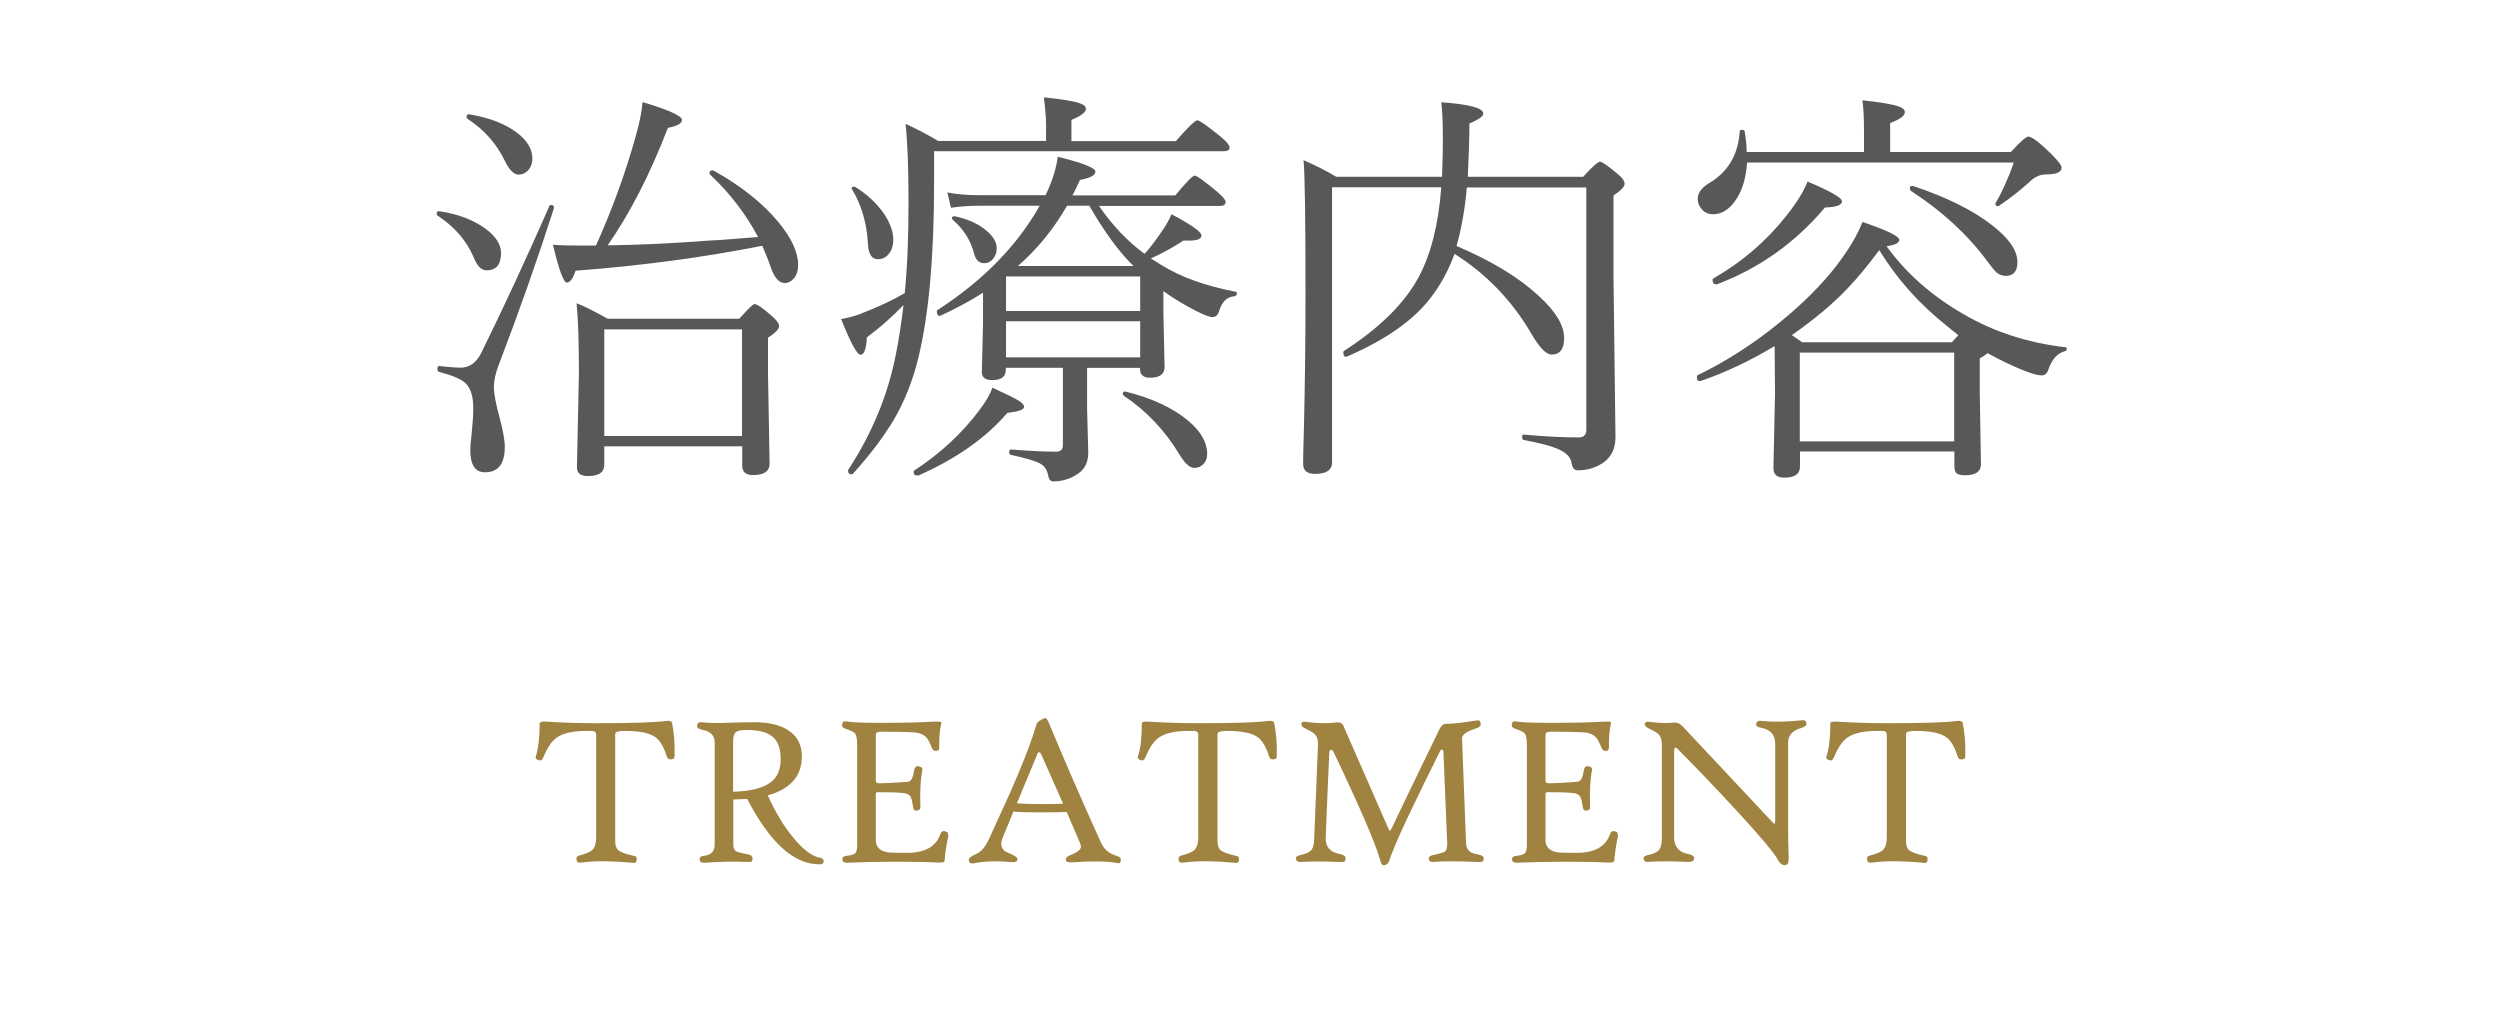 <?xml version="1.0" encoding="UTF-8"?>
<svg id="_レイヤー_1" data-name="レイヤー 1" xmlns="http://www.w3.org/2000/svg" viewBox="0 0 126.14 51.02">
  <defs>
    <style>
      .cls-1 {
        fill: #a08340;
      }

      .cls-2 {
        fill: #595757;
      }
    </style>
  </defs>
  <g>
    <path class="cls-2" d="M22.08,10.88s-.05-.04-.05-.08c0-.11,.05-.16,.15-.14,.94,.14,1.72,.44,2.33,.89,.51,.38,.77,.79,.77,1.21,0,.59-.24,.88-.73,.88-.27,0-.49-.23-.67-.7-.36-.82-.96-1.51-1.8-2.06Zm5.63-.48s.03-.06,.08-.06c.11,0,.16,.04,.16,.13v.03c-.82,2.56-1.75,5.2-2.79,7.92-.16,.42-.24,.79-.24,1.1,0,.34,.1,.88,.3,1.6,.16,.62,.25,1.09,.25,1.43,0,.85-.33,1.28-1,1.28-.49,0-.74-.37-.74-1.11,0-.19,.02-.44,.06-.76,.06-.57,.09-1.02,.09-1.36,0-.62-.14-1.05-.42-1.29-.23-.2-.67-.38-1.32-.55-.05-.02-.07-.07-.07-.14,0-.12,.04-.17,.11-.15,.45,.05,.81,.08,1.07,.08,.44,0,.79-.25,1.04-.76,1.1-2.23,2.24-4.69,3.42-7.37Zm-4.12-4.41s-.05-.04-.05-.08c0-.11,.05-.16,.15-.14,1.01,.17,1.81,.48,2.4,.93,.51,.39,.77,.82,.77,1.29,0,.26-.08,.47-.24,.63-.13,.13-.28,.19-.45,.19-.24,0-.46-.22-.68-.66-.43-.9-1.07-1.62-1.91-2.16Zm14.87,6.41c-2.87,.57-6.01,1-9.42,1.26-.13,.4-.28,.6-.44,.6s-.4-.64-.7-1.91c.4,.03,.88,.04,1.45,.04h.72c.82-1.82,1.48-3.64,1.99-5.46,.21-.73,.33-1.33,.36-1.78,1.33,.4,1.99,.7,1.99,.9,0,.18-.24,.31-.71,.4-.9,2.34-1.92,4.32-3.04,5.93,1.57-.02,3.27-.1,5.09-.24,.34-.01,.79-.04,1.33-.09,.66-.05,1.05-.08,1.17-.09-.62-1.17-1.43-2.22-2.43-3.16-.01-.01-.02-.03-.02-.06,0-.1,.05-.14,.14-.14,.02,0,.04,0,.05,0,1.39,.77,2.48,1.64,3.28,2.6,.67,.81,1,1.53,1,2.17,0,.28-.07,.51-.22,.68-.13,.15-.28,.23-.45,.23-.31,0-.55-.29-.74-.88-.08-.23-.21-.57-.4-1Zm-1.02,10.12h-6.95v.92c0,.39-.27,.58-.82,.58-.38,0-.56-.15-.56-.44l.1-4.74c0-1.58-.04-2.76-.12-3.54,.37,.14,.89,.4,1.57,.78h6.64c.44-.49,.7-.74,.77-.74,.12,0,.42,.2,.88,.61,.24,.21,.36,.38,.36,.51,0,.14-.19,.34-.56,.58v1.82l.08,4.53c0,.39-.28,.58-.84,.58-.36,0-.54-.16-.54-.48v-.98Zm0-.52v-5.38h-6.95v5.38h6.95Z"/>
    <path class="cls-2" d="M52.78,7.11v-.82c0-.35-.04-.81-.11-1.38,.94,.1,1.55,.2,1.81,.3,.21,.07,.31,.16,.31,.29,0,.16-.24,.35-.73,.55v1.07h5.27c.61-.7,.97-1.05,1.09-1.05,.1,0,.48,.27,1.14,.8,.32,.26,.48,.46,.48,.58,0,.12-.1,.18-.3,.18h-14.61v1.58c0,3.71-.26,6.63-.78,8.79-.28,1.17-.7,2.24-1.27,3.21-.51,.85-1.19,1.75-2.05,2.7-.02,.01-.04,.02-.06,.02-.12,0-.18-.06-.18-.17,0-.01,0-.03,0-.04,1.21-1.85,2.02-3.8,2.42-5.88,.16-.8,.28-1.62,.38-2.45-.57,.59-1.19,1.14-1.85,1.63-.03,.59-.14,.88-.32,.88s-.5-.6-.98-1.8c.29-.05,.61-.13,.94-.25,.9-.35,1.66-.7,2.27-1.06,.13-1.29,.19-2.81,.19-4.57s-.05-3.09-.15-3.97c.51,.23,1.06,.51,1.64,.86h5.44Zm-9.79,2.45s-.02-.03-.02-.05c0-.06,.04-.09,.11-.09,.02,0,.04,0,.05,0,.62,.38,1.11,.84,1.47,1.36,.31,.46,.47,.9,.47,1.31,0,.31-.08,.56-.25,.75-.14,.16-.31,.24-.53,.24-.31,0-.48-.27-.5-.81-.06-1.04-.33-1.94-.8-2.72Zm3.32,14.43h-.04c-.12,0-.17-.06-.17-.19,0-.03,.01-.05,.03-.06,1.3-.85,2.4-1.86,3.29-3.05,.33-.44,.55-.81,.65-1.13,.72,.33,1.17,.55,1.35,.67,.16,.1,.25,.2,.25,.3,0,.14-.28,.24-.84,.3-1.08,1.26-2.58,2.32-4.51,3.17Zm6.16-13.61h-3.04c-.47,0-.95,.03-1.45,.1l-.18-.77c.51,.1,1.05,.14,1.63,.14h3.32l.08-.16c.29-.64,.47-1.23,.54-1.78,1.26,.31,1.9,.56,1.9,.75s-.26,.32-.78,.42c-.19,.42-.32,.68-.38,.78h5.19c.55-.67,.88-1,.98-1,.1,0,.48,.27,1.14,.82,.28,.25,.42,.41,.42,.5,0,.14-.09,.21-.28,.21h-6.11c.66,.96,1.42,1.77,2.3,2.42,.23-.25,.49-.58,.79-1.02,.25-.34,.44-.67,.57-.98,1,.53,1.51,.89,1.51,1.07s-.21,.26-.63,.26h-.28c-.47,.31-1.02,.62-1.64,.9l.51,.32c.99,.62,2.25,1.07,3.76,1.36,.05,0,.07,.03,.07,.08,0,.08-.04,.13-.13,.15-.38,.03-.63,.28-.77,.75-.06,.2-.17,.3-.34,.3-.12,0-.38-.09-.76-.28-.59-.3-1.17-.64-1.71-1.03v1.07l.06,2.76c0,.36-.25,.54-.74,.54-.33,0-.5-.15-.5-.46v-.04h-2.67v2.06l.06,2.22c0,.47-.17,.82-.5,1.05-.39,.27-.81,.4-1.26,.4-.14,0-.22-.09-.26-.28-.05-.29-.18-.5-.41-.62-.25-.14-.75-.28-1.48-.44-.05-.01-.08-.06-.08-.13,0-.1,.03-.14,.1-.14,.98,.08,1.73,.11,2.27,.11,.23,0,.34-.11,.34-.34v-3.89h-2.88v.1c0,.35-.23,.52-.69,.52-.35,0-.52-.14-.52-.42l.06-2.44v-1.55c-.69,.44-1.41,.82-2.15,1.16-.01,0-.02,.01-.03,.01-.1,0-.15-.08-.15-.23,0-.03,.01-.06,.04-.07,2.3-1.49,4.01-3.24,5.15-5.26Zm-4.4,.7s-.04-.04-.04-.06c0-.08,.04-.11,.11-.11h.03c.65,.14,1.18,.37,1.58,.71,.36,.29,.54,.59,.54,.91,0,.23-.07,.41-.21,.56-.12,.13-.26,.19-.42,.19-.26,0-.43-.16-.51-.48-.17-.67-.53-1.24-1.09-1.72Zm9.46,4.61v-1.74h-6.77v1.74h6.77Zm-6.77,.52v1.82h6.77v-1.82h-6.77Zm3.08-5.83c-.68,1.18-1.5,2.19-2.48,3.04h5.83c-.72-.7-1.46-1.71-2.23-3.04h-1.13Zm2.86,9.58s-.05-.05-.05-.08c0-.1,.05-.14,.15-.12,1.33,.33,2.37,.82,3.13,1.45,.66,.55,.98,1.11,.98,1.69,0,.22-.07,.4-.21,.53-.12,.12-.27,.18-.44,.18-.22,0-.46-.21-.72-.63-.75-1.25-1.7-2.26-2.85-3.02Z"/>
    <path class="cls-2" d="M73.51,12.42c1.76,.75,3.14,1.59,4.14,2.52,.85,.78,1.27,1.48,1.27,2.11,0,.56-.21,.84-.63,.84-.27,0-.61-.34-1.01-1.03-.99-1.7-2.29-3.04-3.89-4.05-.29,.79-.67,1.51-1.15,2.14-.85,1.16-2.28,2.18-4.3,3.05h-.02c-.1,0-.14-.07-.14-.21,0-.05,.01-.08,.04-.09,1.8-1.16,3.05-2.4,3.76-3.72,.62-1.15,1-2.66,1.14-4.53h-5.51v13.88c0,.39-.29,.58-.86,.58-.4,0-.6-.17-.6-.5,0-.25,.01-.84,.04-1.79,.05-2.15,.08-4.41,.08-6.78,0-3.77-.03-6.03-.1-6.76,.64,.28,1.19,.56,1.65,.84h5.34c.03-.81,.04-1.46,.04-1.93,0-.83-.03-1.44-.08-1.83,1.42,.1,2.12,.29,2.12,.57,0,.14-.23,.3-.7,.5,0,.72-.03,1.62-.08,2.69h5.82c.46-.51,.74-.76,.85-.76s.42,.22,.94,.66c.2,.16,.3,.32,.3,.46s-.19,.34-.56,.58v4.11l.1,8.09c0,.67-.29,1.15-.88,1.44-.31,.15-.65,.23-1.03,.23-.16,0-.26-.11-.3-.34-.03-.28-.23-.51-.59-.69-.37-.18-.98-.34-1.83-.5-.05-.01-.08-.06-.08-.14,0-.1,.03-.15,.1-.13,1.1,.1,2.02,.14,2.76,.14,.25,0,.38-.13,.38-.4V9.46h-6.03c-.09,1.05-.26,2.03-.52,2.96Z"/>
    <path class="cls-2" d="M95.2,12.44c.98,1.35,2.26,2.48,3.85,3.4,1.54,.9,3.26,1.46,5.16,1.68,.05,0,.07,.03,.07,.08,0,.07-.03,.11-.09,.12-.36,.09-.64,.38-.82,.88-.07,.23-.18,.34-.35,.34-.23,0-.6-.11-1.14-.34-.56-.24-1.09-.5-1.59-.78-.14,.11-.28,.2-.4,.26v1.66l.06,3.68c0,.38-.27,.56-.8,.56-.22,0-.37-.04-.44-.11-.07-.07-.1-.19-.1-.37v-.72h-7.79v.76c0,.38-.27,.56-.8,.56-.36,0-.54-.16-.54-.48l.08-3.74-.02-2.42c-1.19,.72-2.44,1.32-3.75,1.77h-.03c-.1,0-.14-.07-.14-.21,0-.05,.01-.08,.04-.09,1.48-.72,2.87-1.62,4.17-2.69,1.13-.92,2.07-1.86,2.82-2.82,.64-.84,1.08-1.58,1.32-2.22,1.24,.42,1.86,.72,1.86,.9,0,.16-.21,.26-.62,.32Zm-7.05-4.77h5.9v-1.1c0-.66-.03-1.16-.08-1.51,.94,.1,1.55,.21,1.83,.31,.21,.07,.31,.17,.31,.3,0,.17-.25,.35-.74,.54v1.46h6.09c.48-.52,.77-.78,.88-.78,.17,0,.56,.29,1.16,.88,.35,.35,.52,.58,.52,.69,0,.23-.26,.34-.78,.34-.31,0-.59,.13-.84,.38-.44,.4-.94,.8-1.52,1.19-.02,.02-.04,.03-.07,.03-.09,0-.13-.04-.13-.12,0-.02,0-.04,.02-.05,.32-.55,.63-1.23,.91-2.03h-13.46c-.05,.83-.27,1.5-.64,1.99-.31,.41-.67,.62-1.07,.62-.24,0-.43-.08-.58-.26-.13-.14-.2-.32-.2-.52,0-.29,.19-.55,.56-.78,.96-.56,1.48-1.43,1.56-2.61,0-.06,.04-.09,.12-.09,.08,0,.12,.03,.13,.09,.07,.4,.1,.75,.1,1.05Zm-1.56,6.67h-.02c-.11,0-.16-.07-.16-.21,0-.04,.01-.07,.04-.08,1.44-.83,2.67-1.88,3.67-3.15,.53-.66,.89-1.24,1.08-1.74,1.16,.49,1.74,.82,1.74,1,0,.19-.29,.29-.86,.31-1.5,1.78-3.33,3.08-5.49,3.89Zm8.23-1.72c-.57,.77-1.1,1.41-1.59,1.92-.69,.74-1.63,1.53-2.82,2.37,.31,.21,.48,.33,.52,.36h7.55c.1-.11,.21-.23,.33-.36,0,0-.11-.09-.33-.26-.11-.09-.2-.16-.28-.23-1.37-1.09-2.5-2.36-3.38-3.8Zm3.78,9.65v-4.48h-7.79v4.48h7.79Zm-2.2-12.67s-.04-.04-.04-.08c0-.1,.04-.14,.12-.14h.03c1.69,.56,3.03,1.22,4.01,1.99,.85,.66,1.27,1.27,1.27,1.86,0,.46-.2,.69-.58,.69-.18,0-.34-.06-.47-.17-.1-.09-.26-.28-.47-.57-.99-1.34-2.28-2.53-3.87-3.56Z"/>
  </g>
  <g>
    <path class="cls-1" d="M34.03,38.13c0,.06-.01,.11-.02,.13-.01,.02-.05,.04-.11,.05-.13,.03-.22-.02-.26-.15-.15-.48-.34-.79-.55-.95-.29-.22-.81-.33-1.54-.33-.3,0-.46,.03-.49,.1-.01,.02-.02,.05-.02,.09v5.35c0,.23,.05,.39,.16,.48,.11,.09,.32,.17,.64,.25,.14,.03,.21,.05,.23,.06,.05,.03,.07,.1,.05,.2-.01,.08-.05,.13-.12,.13,0,0-.08,0-.22-.02-.95-.08-1.73-.09-2.34-.01-.15,.02-.24,.02-.28,0-.04-.02-.06-.06-.07-.13-.03-.12,.03-.19,.19-.23,.31-.08,.52-.17,.62-.28,.12-.13,.18-.33,.18-.61v-5.2c0-.1-.06-.17-.19-.18-.01,0-.12,0-.32,0-.68,0-1.18,.12-1.5,.35-.24,.18-.46,.5-.65,.97-.06,.15-.15,.2-.25,.15-.12-.03-.17-.09-.13-.2,.12-.39,.19-.93,.19-1.64,0-.08,.11-.12,.33-.1,.77,.05,1.63,.08,2.57,.08,1.78,0,2.93-.04,3.45-.11,.2-.03,.31,0,.33,.1,.1,.48,.14,1.03,.13,1.65Z"/>
    <path class="cls-1" d="M41.55,43.49c0,.08-.07,.12-.21,.12-1.29,0-2.5-1.1-3.64-3.3-.44,.02-.67,.03-.7,.03v2.26c0,.17,.04,.28,.12,.34,.08,.05,.27,.1,.55,.15,.2,.03,.3,.1,.3,.21,0,.09-.02,.15-.05,.17s-.12,.03-.27,.02c-.65-.03-1.36-.01-2.12,.04-.15,.01-.23-.05-.23-.19,0-.09,.08-.15,.23-.16,.35-.04,.53-.23,.53-.57v-5.15c0-.34-.2-.55-.6-.63-.2-.04-.29-.1-.29-.19,0-.13,.07-.2,.2-.2,.04,0,.08,0,.13,.01,.15,.02,.37,.03,.67,.03,.1,0,.35,0,.76-.02,.41-.01,.78-.02,1.13-.02,.72,0,1.28,.13,1.7,.4,.47,.3,.7,.74,.7,1.32,0,.99-.57,1.65-1.72,1.97,.37,.83,.79,1.54,1.29,2.14,.5,.61,.96,.95,1.36,1.01,.11,.02,.17,.09,.18,.21Zm-2.16-5.19c0-.53-.14-.91-.41-1.13-.27-.23-.71-.34-1.31-.34-.27,0-.45,.04-.54,.11-.09,.07-.14,.23-.14,.48v2.53c.87-.03,1.49-.18,1.87-.46,.35-.25,.53-.65,.53-1.19Z"/>
    <path class="cls-1" d="M47.86,42.14c-.1,.43-.17,.86-.2,1.29,0,.07-.11,.1-.33,.09-.56-.03-1.27-.04-2.14-.04-.95,0-1.77,.02-2.46,.05-.15,0-.23-.06-.23-.19,0-.09,.08-.15,.23-.16,.21-.02,.35-.07,.41-.12,.08-.07,.11-.22,.11-.45v-4.95c0-.33-.03-.54-.09-.63-.06-.09-.23-.17-.5-.26-.15-.05-.2-.13-.16-.26,.02-.07,.05-.11,.09-.11,.04-.01,.13,0,.28,.02,.23,.04,.83,.05,1.79,.05s1.79-.02,2.49-.06c.23-.01,.35,0,.35,.05,0,.02,0,.04-.01,.05-.08,.35-.11,.75-.1,1.21,0,.11-.05,.17-.16,.17-.1,0-.17-.05-.21-.15-.1-.25-.19-.42-.26-.51-.12-.14-.28-.22-.49-.26-.17-.03-.78-.05-1.82-.05-.12,0-.19,.02-.23,.06-.02,.02-.03,.08-.03,.16v2.25c0,.09,.05,.13,.16,.13,.33,0,.8-.03,1.42-.07,.11-.01,.19-.06,.24-.16,.04-.07,.08-.22,.12-.45,.03-.15,.12-.21,.25-.17,.12,.02,.17,.08,.16,.17-.1,.49-.13,1.12-.1,1.9,0,.09-.06,.14-.18,.16-.11,.01-.17-.04-.19-.18-.04-.28-.08-.46-.14-.54-.06-.09-.16-.14-.31-.16-.29-.04-.74-.05-1.33-.05-.06,0-.1,.03-.1,.08v2.34c0,.33,.19,.54,.58,.61,.1,.02,.43,.03,1,.03,.89,0,1.45-.31,1.67-.93,.05-.15,.14-.2,.26-.15,.11,.03,.16,.09,.13,.2Z"/>
    <path class="cls-1" d="M56.56,43.38c-.02,.1-.04,.15-.07,.17-.02,.01-.07,.01-.15-.01-.51-.09-1.26-.1-2.25-.03-.19,.01-.29-.02-.31-.11-.02-.1,.04-.18,.18-.23,.39-.16,.58-.3,.58-.44,0-.05-.02-.13-.06-.23-.27-.63-.49-1.14-.66-1.53-.25,.01-.7,.02-1.34,.02-.53,0-.98-.01-1.35-.04-.12,.31-.3,.74-.53,1.29-.05,.13-.08,.24-.08,.34,0,.2,.11,.35,.33,.44,.34,.14,.5,.25,.49,.33,0,.12-.12,.17-.34,.15-.67-.07-1.3-.05-1.87,.06-.15,.03-.23-.02-.25-.16-.01-.09,.1-.19,.35-.3,.27-.11,.49-.37,.67-.77,.7-1.51,1.15-2.51,1.35-2.99,.49-1.14,.84-2.08,1.05-2.8,.03-.11,.17-.21,.42-.31,.06-.02,.14,.08,.23,.31,.77,1.86,1.64,3.85,2.6,5.97,.15,.34,.41,.56,.78,.67,.16,.05,.24,.11,.22,.2Zm-2.92-2.83c-.24-.54-.61-1.37-1.11-2.5-.03-.06-.06-.09-.1-.09s-.07,.03-.09,.09l-1.03,2.48c.38,.03,.81,.04,1.29,.04,.29,0,.64,0,1.03-.02Z"/>
    <path class="cls-1" d="M64.42,38.13c0,.06-.01,.11-.02,.13s-.05,.04-.11,.05c-.13,.03-.22-.02-.26-.15-.15-.48-.34-.79-.55-.95-.29-.22-.81-.33-1.54-.33-.3,0-.46,.03-.49,.1-.01,.02-.02,.05-.02,.09v5.35c0,.23,.05,.39,.16,.48,.11,.09,.32,.17,.64,.25,.14,.03,.21,.05,.23,.06,.05,.03,.07,.1,.05,.2-.01,.08-.05,.13-.12,.13,0,0-.08,0-.22-.02-.95-.08-1.73-.09-2.34-.01-.15,.02-.24,.02-.29,0-.04-.02-.06-.06-.07-.13-.03-.12,.03-.19,.19-.23,.31-.08,.52-.17,.62-.28,.12-.13,.18-.33,.18-.61v-5.2c0-.1-.06-.17-.19-.18-.01,0-.12,0-.32,0-.68,0-1.18,.12-1.5,.35-.24,.18-.46,.5-.65,.97-.06,.15-.14,.2-.25,.15-.12-.03-.17-.09-.13-.2,.13-.39,.19-.93,.19-1.64,0-.08,.11-.12,.33-.1,.77,.05,1.63,.08,2.57,.08,1.78,0,2.93-.04,3.45-.11,.2-.03,.31,0,.33,.1,.1,.48,.15,1.03,.13,1.65Z"/>
    <path class="cls-1" d="M74.86,43.3c0,.09-.02,.15-.06,.17-.04,.02-.13,.03-.29,.02-.93-.04-1.66-.04-2.18,0-.16,.01-.24-.05-.24-.19,0-.08,.08-.13,.24-.16,.32-.07,.51-.13,.58-.18,.08-.06,.11-.2,.11-.41l-.19-4.59c0-.09-.03-.14-.08-.14-.04,0-.07,.03-.1,.1-.64,1.28-1.08,2.19-1.34,2.73-.52,1.08-.89,1.9-1.1,2.46-.1,.26-.15,.4-.15,.4-.04,.06-.09,.11-.16,.13-.04,.01-.07,.02-.09,.02-.07,0-.14-.11-.19-.32-.23-.81-1-2.6-2.33-5.39-.04-.08-.08-.12-.13-.12-.06,0-.09,.06-.09,.17-.05,1.06-.11,2.48-.18,4.25-.02,.47,.22,.75,.71,.84,.2,.04,.29,.11,.29,.21,0,.09-.02,.15-.06,.17-.04,.02-.13,.03-.28,.02-.82-.03-1.46-.03-1.92,0-.16,.01-.24-.05-.24-.19,0-.08,.08-.13,.24-.16,.29-.06,.47-.16,.56-.28,.07-.1,.11-.28,.12-.54l.19-4.75c0-.21-.03-.37-.12-.48-.08-.1-.24-.2-.48-.31-.17-.08-.25-.16-.24-.25,0-.1,.08-.13,.23-.11,.55,.08,1.03,.09,1.44,.04,.16-.02,.27-.01,.32,.01,.06,.03,.11,.09,.15,.19l2.25,5.14c.03,.07,.05,.11,.08,.11s.05-.05,.1-.14c.14-.31,.94-1.97,2.4-4.98,.09-.18,.2-.27,.34-.27,.33,0,.8-.05,1.4-.15,.14-.02,.22-.03,.25-.02,.06,.02,.09,.08,.09,.2,0,.09-.09,.16-.28,.22-.45,.14-.67,.31-.66,.5l.2,5.23c0,.21,.06,.35,.16,.44,.08,.08,.22,.13,.44,.17,.2,.04,.3,.11,.3,.21Z"/>
    <path class="cls-1" d="M81.65,42.14c-.1,.43-.17,.86-.2,1.29,0,.07-.11,.1-.33,.09-.56-.03-1.27-.04-2.14-.04-.95,0-1.77,.02-2.46,.05-.15,0-.23-.06-.23-.19,0-.09,.08-.15,.23-.16,.21-.02,.35-.07,.41-.12,.08-.07,.11-.22,.11-.45v-4.95c0-.33-.03-.54-.09-.63-.06-.09-.23-.17-.5-.26-.15-.05-.2-.13-.16-.26,.02-.07,.05-.11,.09-.11,.04-.01,.13,0,.28,.02,.23,.04,.83,.05,1.79,.05s1.79-.02,2.49-.06c.23-.01,.35,0,.35,.05,0,.02,0,.04-.01,.05-.08,.35-.11,.75-.1,1.21,0,.11-.05,.17-.16,.17-.1,0-.17-.05-.21-.15-.1-.25-.19-.42-.26-.51-.12-.14-.28-.22-.49-.26-.17-.03-.78-.05-1.82-.05-.12,0-.19,.02-.23,.06-.02,.02-.03,.08-.03,.16v2.25c0,.09,.05,.13,.16,.13,.33,0,.8-.03,1.42-.07,.11-.01,.19-.06,.24-.16,.04-.07,.08-.22,.12-.45,.03-.15,.12-.21,.25-.17,.12,.02,.17,.08,.16,.17-.1,.49-.13,1.12-.1,1.9,0,.09-.06,.14-.18,.16-.11,.01-.17-.04-.19-.18-.04-.28-.08-.46-.14-.54-.06-.09-.16-.14-.31-.16-.29-.04-.74-.05-1.33-.05-.06,0-.1,.03-.1,.08v2.34c0,.33,.19,.54,.58,.61,.1,.02,.43,.03,1,.03,.89,0,1.45-.31,1.67-.93,.05-.15,.14-.2,.26-.15,.11,.03,.16,.09,.13,.2Z"/>
    <path class="cls-1" d="M91.15,36.52c0,.09-.1,.16-.29,.22-.43,.12-.64,.37-.64,.75v3.86c0,.81,.01,1.47,.03,1.97,0,.19-.04,.3-.13,.32-.16,.04-.3-.04-.41-.25-.18-.34-.88-1.18-2.11-2.51-1.02-1.11-2.02-2.15-2.98-3.12-.03-.03-.06-.04-.1-.03-.04,.02-.05,.06-.05,.12v4.4c0,.47,.24,.75,.71,.84,.2,.04,.3,.11,.3,.21,0,.14-.11,.2-.33,.19-.85-.04-1.51-.04-1.99,0-.15,.01-.23-.05-.23-.19,0-.08,.08-.13,.23-.16,.28-.06,.46-.15,.55-.26,.09-.11,.14-.3,.14-.56v-4.75c0-.21-.04-.37-.13-.48-.08-.1-.24-.2-.48-.31-.18-.08-.26-.17-.25-.25,.01-.1,.09-.13,.24-.11,.46,.06,.87,.08,1.21,.04,.18-.02,.33,.05,.47,.2l4.5,4.8c.06,.07,.1,.1,.12,.1,.03,0,.04-.05,.04-.15v-3.88c0-.46-.24-.72-.71-.81-.17-.03-.25-.08-.25-.15,0-.15,.08-.22,.23-.2,.59,.06,1.24,.06,1.97-.02,.13-.01,.21-.02,.24,0,.06,.02,.09,.08,.09,.18Z"/>
    <path class="cls-1" d="M99.16,38.13c0,.06-.01,.11-.02,.13s-.05,.04-.11,.05c-.13,.03-.22-.02-.26-.15-.15-.48-.34-.79-.55-.95-.29-.22-.81-.33-1.54-.33-.3,0-.46,.03-.49,.1-.01,.02-.02,.05-.02,.09v5.35c0,.23,.05,.39,.16,.48,.11,.09,.32,.17,.64,.25,.14,.03,.21,.05,.23,.06,.05,.03,.07,.1,.05,.2-.01,.08-.05,.13-.12,.13,0,0-.08,0-.22-.02-.95-.08-1.73-.09-2.34-.01-.15,.02-.24,.02-.29,0-.04-.02-.06-.06-.07-.13-.03-.12,.03-.19,.19-.23,.31-.08,.52-.17,.62-.28,.12-.13,.18-.33,.18-.61v-5.2c0-.1-.06-.17-.19-.18-.01,0-.12,0-.32,0-.68,0-1.18,.12-1.5,.35-.24,.18-.46,.5-.65,.97-.06,.15-.14,.2-.25,.15-.12-.03-.17-.09-.13-.2,.13-.39,.19-.93,.19-1.64,0-.08,.11-.12,.33-.1,.77,.05,1.63,.08,2.57,.08,1.78,0,2.93-.04,3.45-.11,.2-.03,.31,0,.33,.1,.1,.48,.15,1.03,.13,1.65Z"/>
  </g>
</svg>